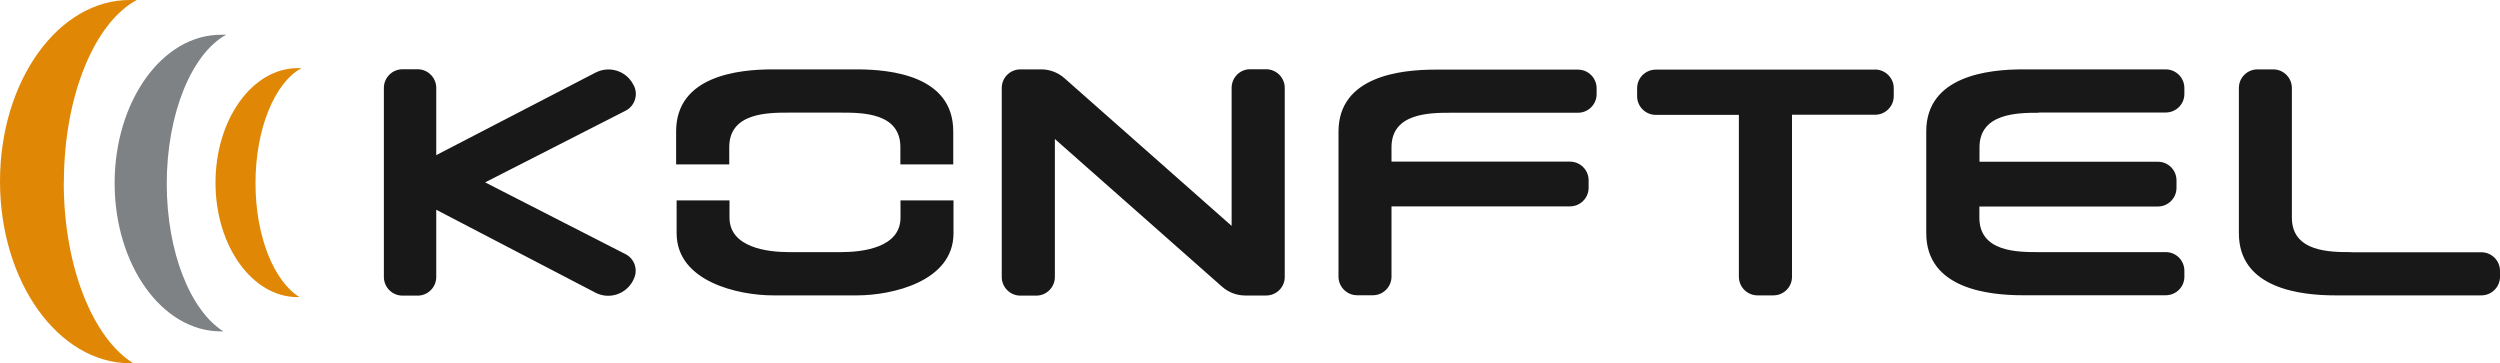 <?xml version="1.0" encoding="UTF-8"?>
<svg xmlns="http://www.w3.org/2000/svg" viewBox="0 0 200 29.07">
  <defs>
    <style>
      .c {fill:#7e8285;}
      .d {fill:#171817;}
      .e {fill:#e08806;}
    </style>
  </defs>
  <path class="e" d="m5.11,14.6C5.11,7.66,7.57,1.81,10.94,0h-.51C4.67-.04,0,6.47,0,14.51s4.67,14.55,10.42,14.55h.24c-3.23-2.01-5.56-7.73-5.56-14.47Z"/>
  <path class="c" d="m13.34,14.7c0-5.63,2.01-10.42,4.75-11.92h-.42c-4.69,0-8.5,5.32-8.5,11.87s3.8,11.86,8.5,11.86h.2c-2.63-1.66-4.53-6.32-4.53-11.82Z"/>
  <path class="e" d="m20.44,14.65c0-4.37,1.55-8.05,3.68-9.2h-.31c-3.63,0-6.57,4.11-6.57,9.17s2.94,9.15,6.57,9.15h.15c-2.05-1.27-3.52-4.87-3.52-9.12Z"/>
  <path class="d" d="m50.68,22.37l-.04.08c-.57,1.1-1.92,1.53-3.01.96,0,0,0,0,0,0l-12.73-6.63v5.38c0,.82-.67,1.49-1.49,1.49h-1.21c-.82,0-1.49-.67-1.49-1.49V7.03c0-.82.67-1.49,1.49-1.49h1.21c.82,0,1.49.67,1.49,1.49v5.38l12.74-6.6c1.1-.57,2.45-.15,3.02.95,0,0,0,0,0,0l.04.07c.38.73.09,1.64-.64,2.02l-11.25,5.74,11.23,5.74c.73.37,1.03,1.27.65,2.01,0,0,0,.02-.01.02Zm47.85-15.31v11.01l-13.38-11.82c-.5-.44-1.14-.69-1.81-.7h-1.71c-.82,0-1.49.66-1.49,1.49v15.12c0,.82.67,1.49,1.49,1.49h1.27c.82,0,1.49-.67,1.49-1.49h0v-11.04l13.38,11.82c.5.44,1.14.69,1.81.7h1.71c.82,0,1.49-.66,1.49-1.48,0,0,0,0,0-.01V7.03c0-.82-.67-1.49-1.49-1.49,0,0,0,0,0,0h-1.29c-.82,0-1.48.68-1.47,1.51h0v.02Zm51.51-1.49h-17.58c-.82,0-1.49.66-1.49,1.49v.64c0,.82.67,1.49,1.49,1.49h6.65v12.95c0,.82.67,1.49,1.49,1.49h1.27c.82,0,1.49-.66,1.49-1.48,0,0,0,0,0,0v-12.97h6.65c.82,0,1.49-.67,1.49-1.49v-.64c0-.81-.66-1.47-1.47-1.49v.02Zm-23.79,0h-11.45c-2.75,0-7.72.53-7.72,4.96v11.6c0,.82.67,1.49,1.49,1.49h1.26c.82,0,1.49-.67,1.49-1.49h0v-5.62h14.28c.82,0,1.49-.67,1.49-1.49h0v-.6c0-.82-.67-1.49-1.49-1.49h-14.28v-1.15c0-2.75,3.07-2.76,4.76-2.76h10.16c.82,0,1.49-.67,1.49-1.49v-.47c0-.82-.67-1.49-1.49-1.49h0v.02Zm61.86,14.6c-1.69,0-4.76,0-4.76-2.76V7.04c0-.82-.67-1.49-1.49-1.49h-1.26c-.82,0-1.49.66-1.49,1.49v11.62c0,4.44,4.97,4.97,7.72,4.97h11.68c.82,0,1.49-.67,1.49-1.49h0v-.47c0-.82-.67-1.49-1.49-1.49h-10.39Zm-25-11.17h10.15c.82,0,1.49-.66,1.49-1.48,0,0,0,0,0-.01v-.47c0-.82-.67-1.49-1.49-1.49,0,0,0,0,0,0h-11.45c-2.75,0-7.71.53-7.71,4.96v8.14c0,4.44,4.96,4.97,7.71,4.97h11.45c.82,0,1.49-.66,1.49-1.48,0,0,0,0,0-.01v-.47c0-.82-.66-1.49-1.48-1.49,0,0,0,0-.01,0h-10.15c-1.7,0-4.76,0-4.76-2.76v-.89h14.28c.82,0,1.49-.67,1.49-1.49,0,0,0,0,0,0v-.6c0-.82-.66-1.49-1.48-1.49,0,0,0,0,0,0h-14.28v-1.15c0-2.75,3.07-2.77,4.76-2.77Zm-104.77,4.15v-1.38c0-2.75,3.07-2.76,4.76-2.76h4.17c1.7,0,4.76,0,4.76,2.76v1.38h4.23v-2.64c0-4.44-4.96-4.96-7.71-4.96h-6.75c-2.75,0-7.71.53-7.71,4.96v2.64h4.24Zm13.7,2.88v1.38c0,2.42-3.07,2.76-4.76,2.76h-4.16c-1.7,0-4.76-.36-4.76-2.76v-1.38h-4.23v2.63c0,3.88,4.96,4.97,7.71,4.97h6.73c2.75,0,7.71-1.09,7.71-4.97v-2.63h-4.23Z"/>
</svg>